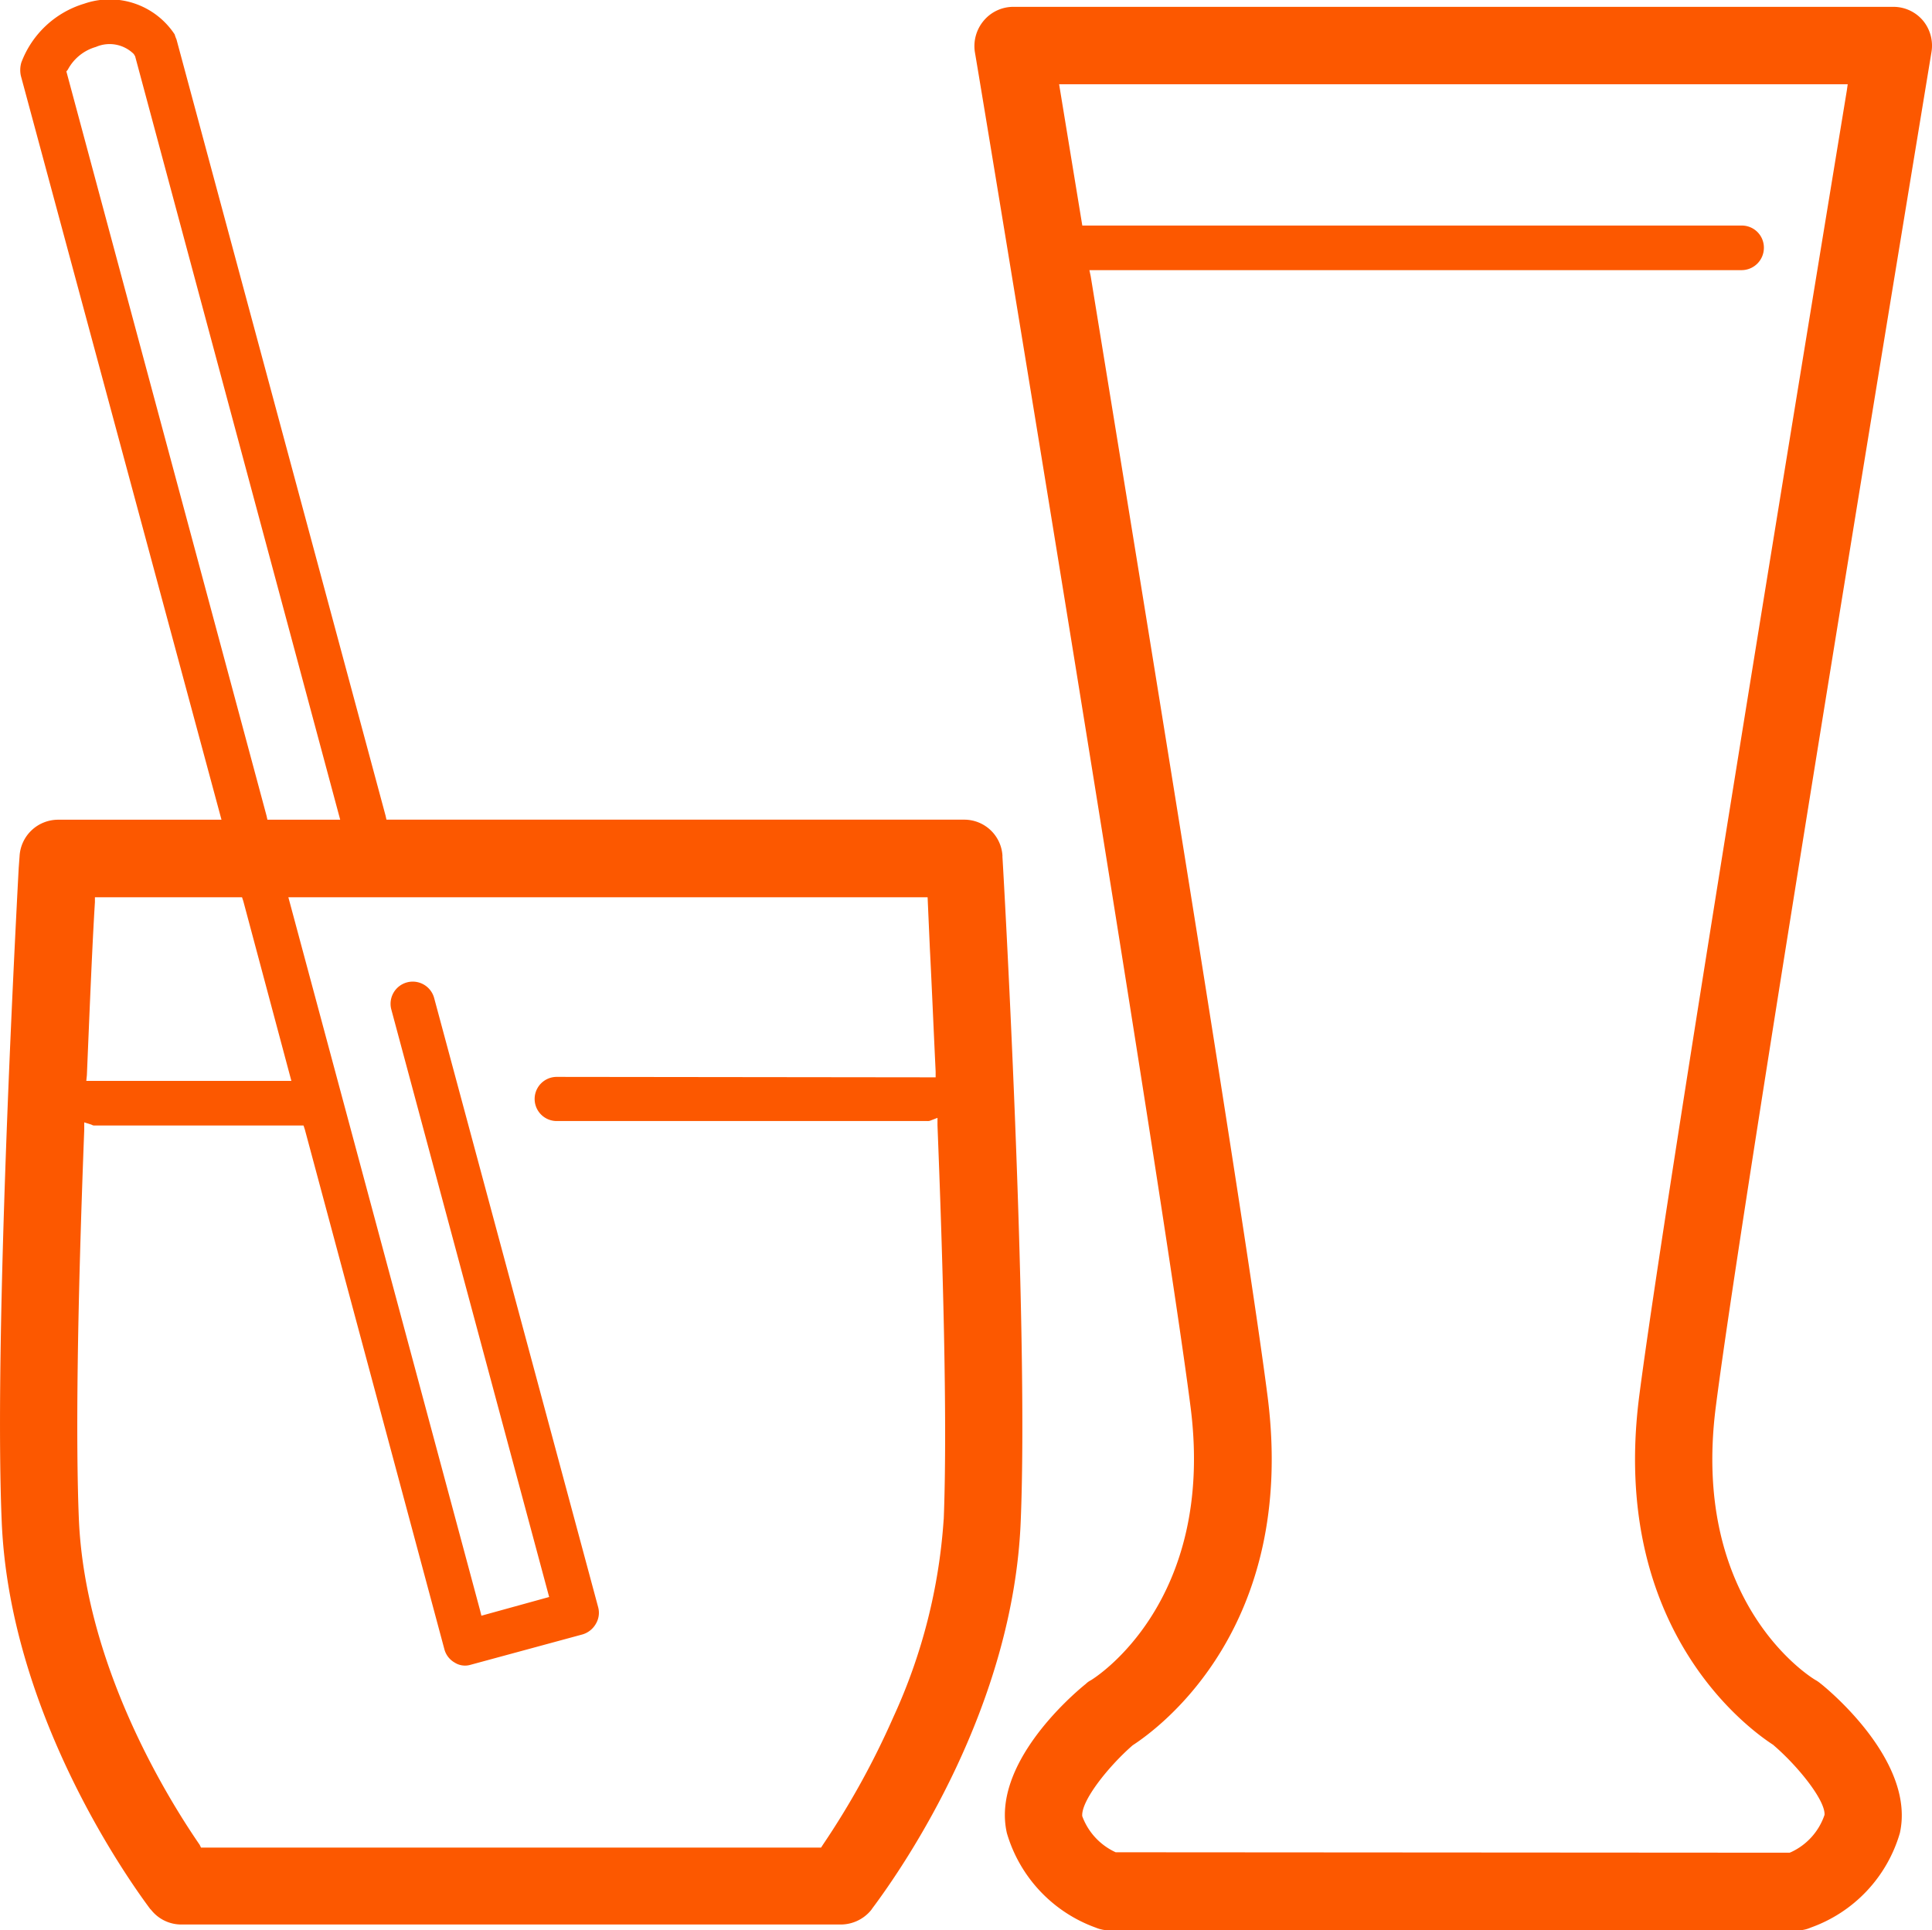 <svg xmlns="http://www.w3.org/2000/svg" width="70" height="69.957" viewBox="0 0 70 69.957"><path d="M85.52,80.568a1.232,1.232,0,0,0-.178-.129c-.048-.016-4.555-2.681-3.634-9.9,1.018-7.979,7.543-47.437,7.817-49.117a1.42,1.42,0,0,0-.307-1.131,1.4,1.4,0,0,0-1.066-.5h-31.9a1.4,1.4,0,0,0-1.066.5,1.43,1.43,0,0,0-.323,1.131c.291,1.68,6.8,41.138,7.817,49.117.9,7.042-3.424,9.788-3.618,9.9a.717.717,0,0,0-.178.129c-.581.468-3.424,2.956-2.859,5.411A5.19,5.19,0,0,0,59.241,89.4a1.3,1.3,0,0,0,.485.1H84.68a1.159,1.159,0,0,0,.468-.1,5.167,5.167,0,0,0,3.23-3.424c.549-2.455-2.277-4.942-2.859-5.411m-1.1,6.105-.032.016-24.421-.016a2.317,2.317,0,0,1-1.211-1.308c-.048-.549.937-1.793,1.825-2.568,1.018-.662,5.944-4.312,4.894-12.614-.743-5.831-4.345-27.942-6.412-40.621l-.048-.226h23.63a.81.81,0,0,0,.808-.808.8.8,0,0,0-.808-.808H58.757l-.84-5.12H86.489l-.032.226c-1.534,9.336-6.622,40.314-7.527,47.356-1.05,8.3,3.86,11.952,4.862,12.6l.016.016c.9.775,1.874,2,1.841,2.52a2.294,2.294,0,0,1-1.228,1.357m-28.556-36.1a1.387,1.387,0,0,0-1.389-1.324H33.545l-.032-.145L25.937,20.969a1.228,1.228,0,0,1-.065-.178,2.819,2.819,0,0,0-3.279-1.114,3.517,3.517,0,0,0-2.277,2.132.971.971,0,0,0-.016.485L27.568,49.25H21.657a1.4,1.4,0,0,0-1.405,1.324l-.032.436c-.339,6.412-.856,18.025-.614,23.694.291,6.881,4.522,12.873,5.378,14.019l.032.032a1.393,1.393,0,0,0,1.1.533H50a1.425,1.425,0,0,0,1.114-.533l.032-.048c1.2-1.6,5.1-7.317,5.378-14,.307-7.252-.646-23.969-.662-24.13M21.948,22.132,22,22.068a1.674,1.674,0,0,1,1.018-.824,1.244,1.244,0,0,1,1.373.258l.048.081,7.43,27.667H29.232l-.032-.145Zm.743,36.373c.1-2.374.194-4.716.291-6.267v-.178h5.33l.048.145L30.1,58.715h-7.43Zm31.043,16.1a20.372,20.372,0,0,1-1.825,7.171A29.4,29.4,0,0,1,49.357,86.4l-.065.1H26.826l-.048-.1c-1.244-1.809-4.151-6.574-4.377-11.791-.113-2.762-.065-7.381.194-14.116v-.275l.258.081a.273.273,0,0,0,.081.032H30.54l.048.145,5.055,18.833a.786.786,0,0,0,.371.485.7.7,0,0,0,.581.081l4.054-1.1a.825.825,0,0,0,.485-.388.778.778,0,0,0,.081-.6L35.273,55.711a.8.8,0,0,0-1.551.42L39.44,77.419l-2.455.678-.048-.194L29.991,52.061H53.152l.081,1.841c.065,1.244.129,2.778.21,4.474v.21L39.714,58.57a.8.8,0,1,0,0,1.6H53.152a.24.24,0,0,0,.1-.016l.258-.1v.275c.178,4.506.371,10.628.226,14.278" transform="translate(-19.543 -19.543)" fill="#fc5800"/></svg>